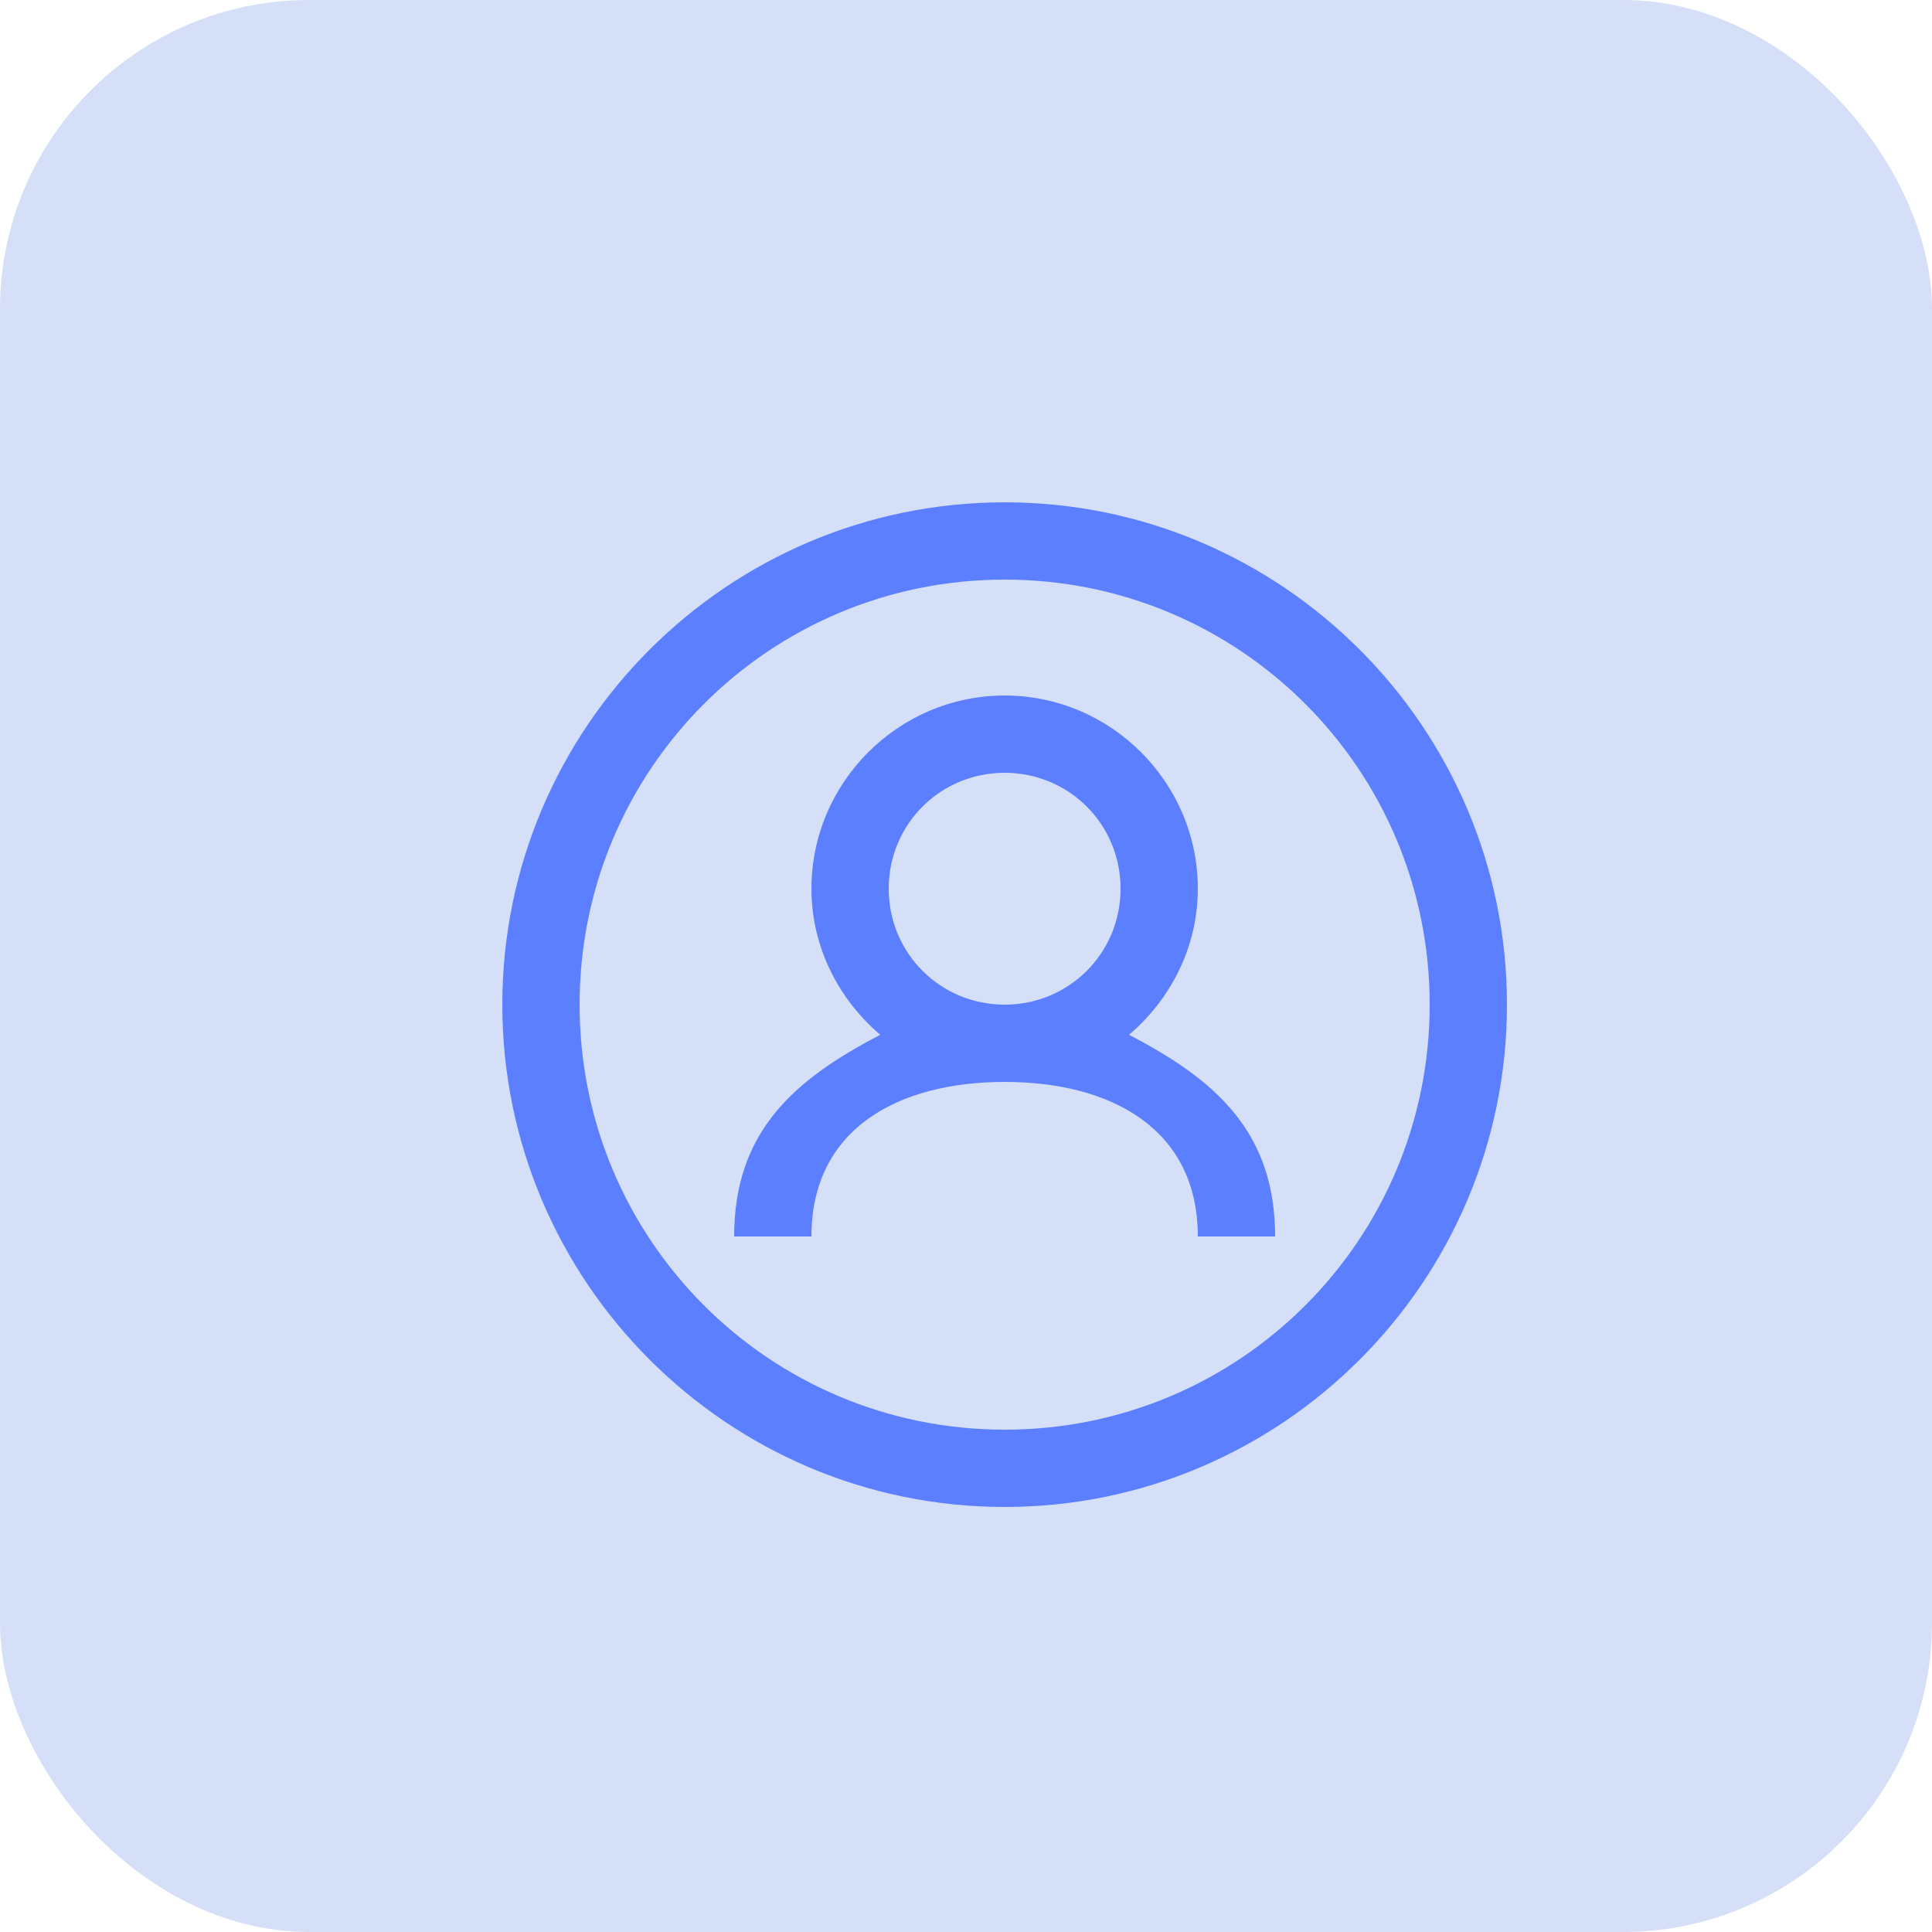 <svg width="50" height="50" viewBox="0 0 50 50" fill="none" xmlns="http://www.w3.org/2000/svg">
<rect width="50" height="50" rx="8" fill="#D5DFF7"/>
<path d="M26 13C18.832 13 13 18.832 13 26C13 33.168 18.832 39 26 39C33.168 39 39 33.168 39 26C39 18.832 33.168 13 26 13ZM26 15C32.086 15 37 19.914 37 26C37 32.086 32.086 37 26 37C19.914 37 15 32.086 15 26C15 19.914 19.914 15 26 15ZM26 18C23.25 18 21 20.25 21 23C21 24.516 21.707 25.863 22.781 26.781C20.531 27.949 19 29.301 19 32H21C21 29.227 23.227 28 26 28C28.773 28 31 29.227 31 32H33C33 29.301 31.469 27.949 29.219 26.781C30.293 25.863 31 24.516 31 23C31 20.25 28.75 18 26 18ZM26 20C27.668 20 29 21.332 29 23C29 24.668 27.668 26 26 26C24.332 26 23 24.668 23 23C23 21.332 24.332 20 26 20Z" fill="#5B7FFF"/>
</svg>
